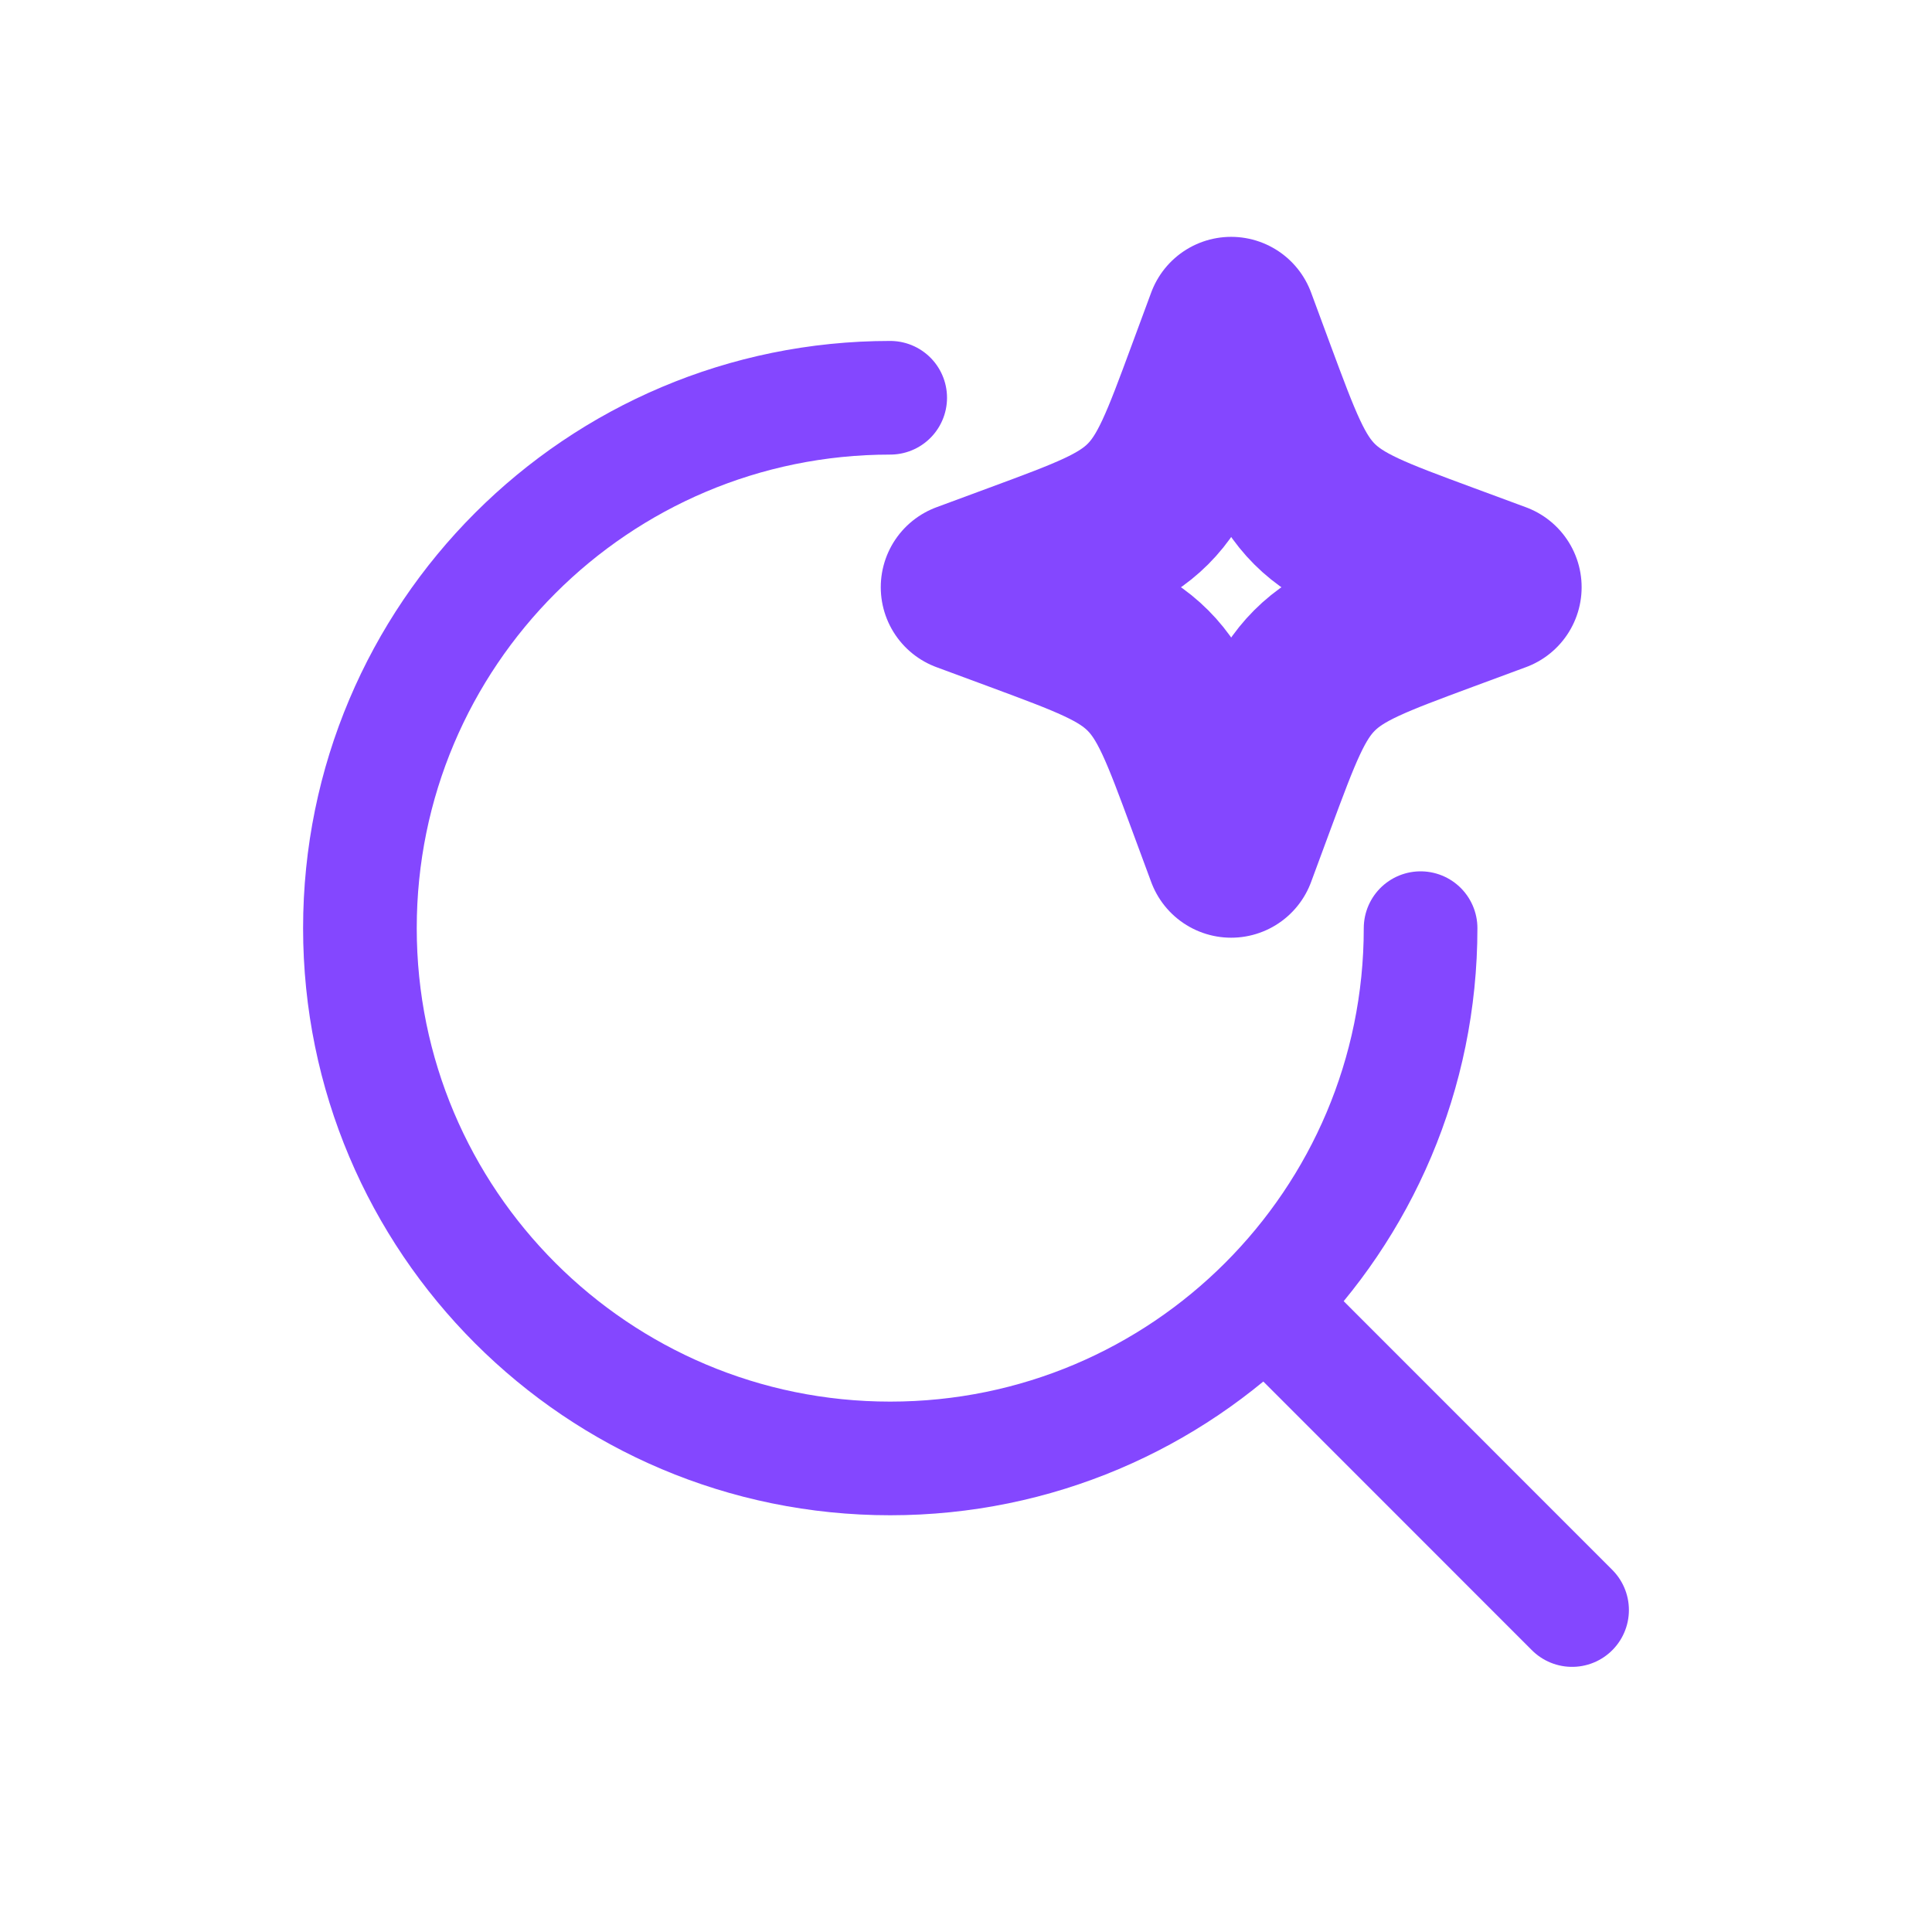 <svg width="17" height="17" viewBox="0 0 17 17" fill="none" xmlns="http://www.w3.org/2000/svg">
<path d="M11.167 11.5L13.833 14.167" stroke="#8447FF" stroke-linecap="round" stroke-linejoin="round"/>
<path d="M12.5 8.167C12.5 10.744 10.411 12.833 7.833 12.833C5.256 12.833 3.167 10.744 3.167 8.167C3.167 5.589 5.256 3.5 7.833 3.5" stroke="#8447FF" stroke-linecap="round" stroke-linejoin="round"/>
<path d="M10.833 2.834L11.005 3.299C11.231 3.908 11.344 4.213 11.566 4.435C11.788 4.657 12.093 4.77 12.702 4.995L13.167 5.167L12.702 5.339C12.093 5.565 11.788 5.677 11.566 5.9C11.344 6.122 11.231 6.427 11.005 7.036L10.833 7.501L10.661 7.036C10.436 6.427 10.323 6.122 10.101 5.9C9.879 5.677 9.574 5.565 8.965 5.339L8.5 5.167L8.965 4.995C9.574 4.77 9.879 4.657 10.101 4.435C10.323 4.213 10.436 3.908 10.661 3.299L10.833 2.834Z" stroke="#8447FF" stroke-width="1.5" stroke-linecap="round" stroke-linejoin="round"/>
</svg>
